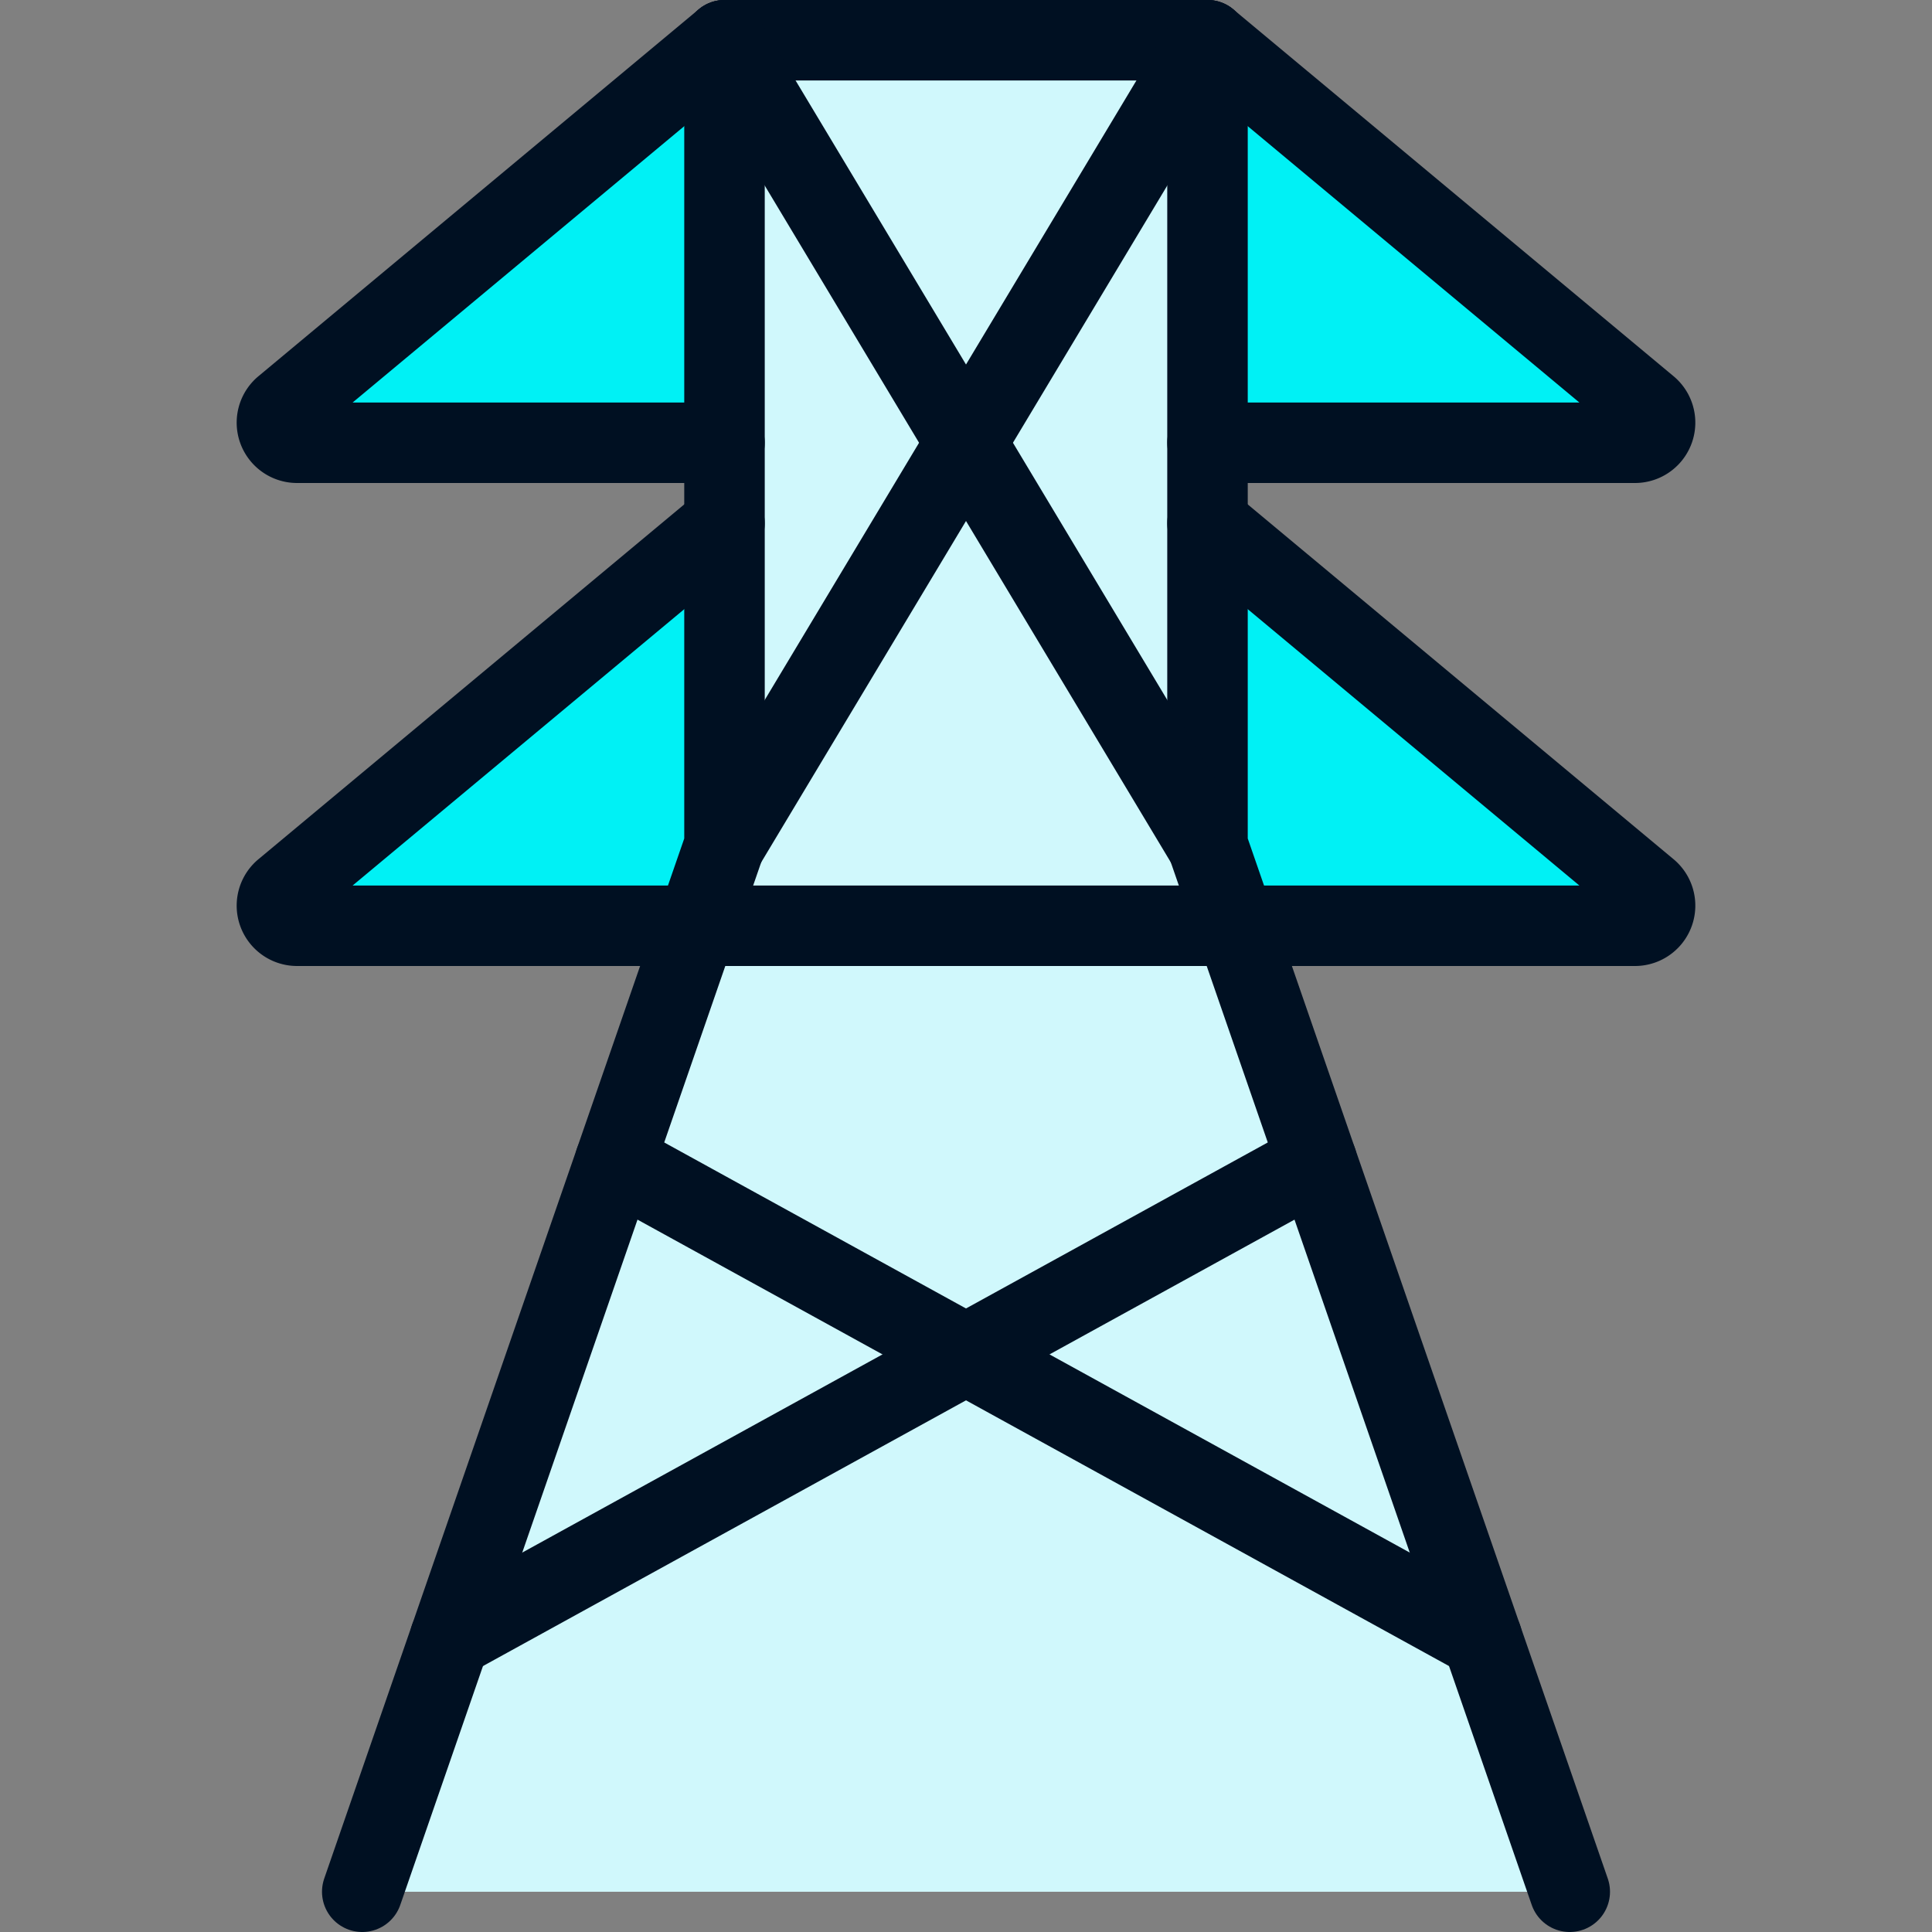 <svg xmlns="http://www.w3.org/2000/svg" viewBox="0 0 24 24" id="Electricity-Tower--Streamline-Ultimate"><rect x="0" y="0" width="24" height="24" fill="#808080" stroke="none"/><desc>Electricity Tower Streamline Icon: https://streamlinehq.com</desc><defs/><title>electricity-tower</title><path d="M9 5.5H3.691a0.25 0.25 0 0 1 -0.161 -0.442L9 0.5h6l5.47 4.558a0.25 0.25 0 0 1 -0.161 0.442H9Z" fill="#00f1f5" stroke-width="1"/><path d="M9 11.5H3.691a0.25 0.25 0 0 1 -0.161 -0.442L9 6.5h6l5.47 4.558a0.25 0.25 0 0 1 -0.161 0.442H9Z" fill="#00f1f5" stroke-width="1"/><path d="m15 10.5 4.5 13 -15 0 4.5 -13 0 -10 6 0 0 10z" fill="#d0f8fc" stroke-width="1"/><path d="m4.5 23.5 4.5 -13 0 -10 6 0 0 10 4.5 13" fill="none" stroke="#001022" stroke-linecap="round" stroke-linejoin="round" stroke-width="1"/><path d="m9 6.5 -5.47 4.558a0.25 0.25 0 0 0 0.161 0.442h16.618a0.25 0.25 0 0 0 0.161 -0.442L15 6.5" fill="none" stroke="#001022" stroke-linecap="round" stroke-linejoin="round" stroke-width="1"/><path d="M15 5.5h5.309a0.25 0.25 0 0 0 0.161 -0.442L15 0.5" fill="none" stroke="#001022" stroke-linecap="round" stroke-linejoin="round" stroke-width="1"/><path d="M9 0.5 3.53 5.058a0.25 0.25 0 0 0 0.161 0.442H9" fill="none" stroke="#001022" stroke-linecap="round" stroke-linejoin="round" stroke-width="1"/><path d="m7.641 14.427 10.769 5.924" fill="none" stroke="#001022" stroke-linecap="round" stroke-linejoin="round" stroke-width="1"/><path d="M16.359 14.427 5.59 20.351" fill="none" stroke="#001022" stroke-linecap="round" stroke-linejoin="round" stroke-width="1"/><path d="m9 0.5 6 10" fill="none" stroke="#001022" stroke-linecap="round" stroke-linejoin="round" stroke-width="1"/><path d="m15 0.5 -6 10" fill="none" stroke="#001022" stroke-linecap="round" stroke-linejoin="round" stroke-width="1"/></svg>